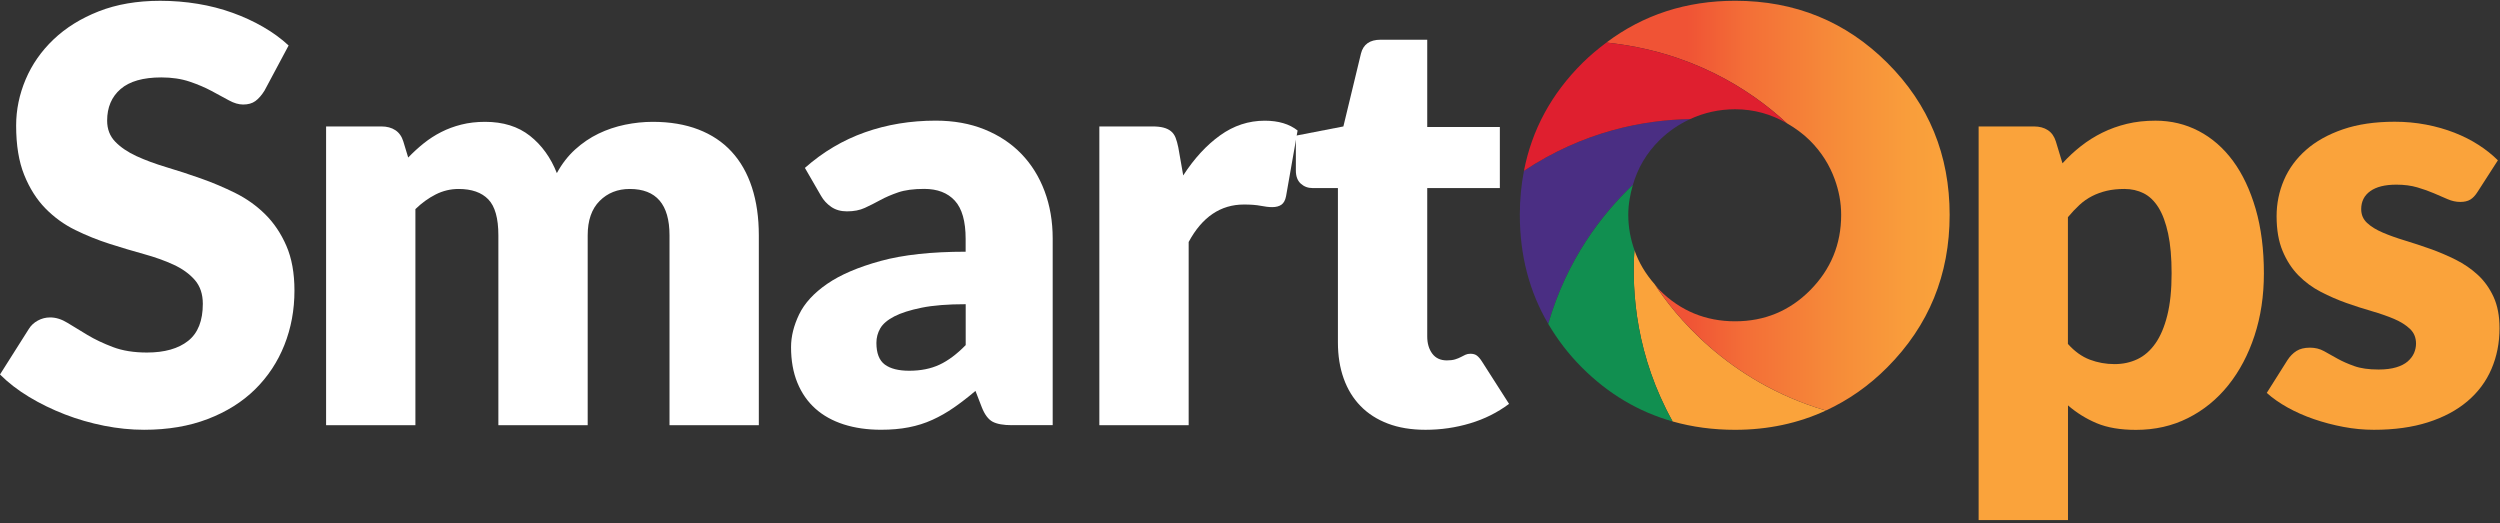 <?xml version="1.0" encoding="utf-8"?>
<svg width="215px" height="45px" viewBox="0 0 215 45" version="1.1" xmlns:xlink="http://www.w3.org/1999/xlink" xmlns="http://www.w3.org/2000/svg">
  <rect x="0" y="0" width="215" height="45" fill="#333333" stroke="none"/>
  <desc>Created with Lunacy</desc>
  <defs>
    <linearGradient x1="2.49486347E-05" y1="0.5" x2="1" y2="0.5" id="gradient_1">
      <stop offset="0.234" stop-color="#F05335" />
      <stop offset="0.405" stop-color="#F36E37" />
      <stop offset="0.667" stop-color="#F68B39" />
      <stop offset="0.875" stop-color="#F99D3B" />
      <stop offset="1" stop-color="#FAA33B" />
    </linearGradient>
  </defs>
  <g id="smartops-logo-disi-03">
    <path d="M22.744 7.731C22.497 8.127 22.235 8.424 21.962 8.623C21.691 8.822 21.338 8.92 20.909 8.92C20.53 8.92 20.121 8.801 19.683 8.56C19.245 8.322 18.75 8.053 18.197 7.755C17.643 7.458 17.012 7.189 16.302 6.949C15.591 6.71 14.781 6.589 13.874 6.589C12.303 6.589 11.136 6.925 10.367 7.592C9.598 8.259 9.214 9.165 9.214 10.306C9.214 11.034 9.446 11.636 9.908 12.115C10.371 12.594 10.978 13.007 11.729 13.354C12.481 13.7 13.341 14.019 14.307 14.309C15.273 14.597 16.261 14.92 17.268 15.275C18.275 15.63 19.263 16.048 20.229 16.527C21.195 17.006 22.055 17.617 22.806 18.36C23.558 19.102 24.165 20.008 24.628 21.072C25.092 22.137 25.323 23.422 25.323 24.925C25.323 26.593 25.033 28.154 24.455 29.608C23.877 31.061 23.038 32.328 21.94 33.412C20.84 34.495 19.488 35.344 17.877 35.963C16.265 36.583 14.437 36.892 12.388 36.892C11.264 36.892 10.12 36.776 8.957 36.546C7.791 36.314 6.665 35.989 5.575 35.567C4.486 35.144 3.461 34.646 2.502 34.068C1.544 33.489 0.71 32.846 0 32.136L2.478 28.222C2.66 27.925 2.916 27.684 3.247 27.503C3.578 27.321 3.931 27.23 4.313 27.23C4.809 27.23 5.307 27.388 5.812 27.7C6.316 28.014 6.886 28.36 7.521 28.739C8.157 29.121 8.887 29.467 9.713 29.779C10.538 30.093 11.513 30.249 12.637 30.249C14.155 30.249 15.338 29.913 16.18 29.246C17.023 28.577 17.443 27.515 17.443 26.062C17.443 25.22 17.212 24.535 16.75 24.006C16.287 23.478 15.68 23.04 14.928 22.694C14.177 22.347 13.321 22.042 12.364 21.778C11.406 21.513 10.423 21.221 9.416 20.898C8.409 20.576 7.425 20.179 6.468 19.709C5.51 19.239 4.655 18.619 3.903 17.851C3.152 17.082 2.545 16.124 2.082 14.976C1.618 13.828 1.388 12.412 1.388 10.726C1.388 9.373 1.661 8.051 2.205 6.762C2.751 5.474 3.55 4.326 4.609 3.318C5.664 2.313 6.96 1.508 8.495 0.905C10.031 0.303 11.79 0 13.772 0C14.879 0 15.955 0.087 17.006 0.26C18.054 0.433 19.05 0.689 19.991 1.029C20.933 1.367 21.812 1.772 22.629 2.244C23.445 2.714 24.178 3.247 24.821 3.843L22.744 7.731Z" transform="translate(0 0.069)" id="Path" fill="#FFFFFF" stroke="none" />
    <path d="M0 26.088L0 0.396L4.757 0.396C5.235 0.396 5.636 0.505 5.959 0.719C6.282 0.934 6.509 1.256 6.641 1.685L7.061 3.071C7.49 2.625 7.936 2.216 8.4 1.845C8.864 1.475 9.362 1.152 9.899 0.879C10.436 0.606 11.012 0.392 11.634 0.236C12.253 0.08 12.934 0 13.677 0C15.23 0 16.514 0.401 17.53 1.202C18.546 2.004 19.317 3.071 19.846 4.41C20.276 3.617 20.801 2.939 21.418 2.378C22.038 1.817 22.707 1.362 23.426 1.016C24.145 0.669 24.903 0.414 25.707 0.247C26.508 0.082 27.305 0 28.098 0C29.569 0 30.873 0.219 32.012 0.656C33.152 1.094 34.107 1.731 34.874 2.565C35.643 3.399 36.225 4.423 36.622 5.638C37.018 6.851 37.215 8.227 37.215 9.762L37.215 26.09L29.534 26.09L29.534 9.762C29.534 7.103 28.395 5.773 26.114 5.773C25.074 5.773 24.21 6.115 23.526 6.801C22.839 7.488 22.497 8.474 22.497 9.762L22.497 26.09L14.816 26.09L14.816 9.762C14.816 8.292 14.526 7.261 13.947 6.665C13.369 6.069 12.518 5.773 11.396 5.773C10.703 5.773 10.044 5.931 9.427 6.243C8.807 6.557 8.225 6.977 7.681 7.505L7.681 26.088L0 26.088Z" transform="translate(28.044 10.478)" id="Path" fill="#FFFFFF" stroke="none" />
    <path d="M17.335 25.893C17.708 26.09 18.258 26.19 18.983 26.19L18.983 26.188L22.501 26.188L22.501 10.133C22.501 8.662 22.269 7.308 21.806 6.069C21.342 4.83 20.679 3.762 19.811 2.861C18.942 1.962 17.885 1.261 16.64 0.756C15.392 0.251 13.993 0 12.44 0C10.276 0 8.248 0.334 6.357 1.003C4.466 1.672 2.742 2.692 1.191 4.064L2.578 6.466C2.792 6.845 3.087 7.163 3.457 7.419C3.83 7.674 4.278 7.802 4.806 7.802C5.402 7.802 5.913 7.703 6.342 7.505C6.773 7.306 7.213 7.085 7.668 6.836C8.123 6.587 8.638 6.366 9.217 6.167C9.797 5.97 10.54 5.87 11.448 5.87Q13.157 5.87 14.086 6.884Q15.015 7.897 15.015 10.172L15.015 11.272C12.074 11.272 9.637 11.537 7.705 12.067Q4.806 12.863 3.097 14.043C1.958 14.831 1.157 15.704 0.693 16.666C0.232 17.627 0 18.563 0 19.475C0 20.634 0.182 21.659 0.546 22.544C0.91 23.43 1.425 24.173 2.095 24.769C2.764 25.367 3.578 25.817 4.536 26.125C5.493 26.43 6.559 26.584 7.733 26.584C8.608 26.584 9.405 26.515 10.124 26.374C10.843 26.235 11.519 26.021 12.156 25.731C12.791 25.443 13.408 25.092 14.001 24.678C14.597 24.266 15.217 23.788 15.86 23.242L16.406 24.654C16.653 25.282 16.965 25.694 17.335 25.893ZM12.765 20.989C12.022 21.336 11.153 21.509 10.163 21.509C9.238 21.509 8.536 21.329 8.06 20.974C7.579 20.614 7.341 19.995 7.341 19.111C7.341 18.661 7.453 18.245 7.674 17.861C7.897 17.478 8.298 17.138 8.877 16.837C9.453 16.538 10.239 16.289 11.229 16.087C12.219 15.886 13.484 15.786 15.02 15.786L15.02 19.304C14.259 20.082 13.508 20.643 12.765 20.989Z" transform="translate(68.03 10.375)" id="Shape" fill="#FFFFFF" fill-rule="evenodd" stroke="none" />
    <path d="M0 26.186L0 0.494L4.56 0.494C4.939 0.494 5.257 0.526 5.515 0.594C5.77 0.661 5.985 0.762 6.158 0.903C6.331 1.044 6.464 1.23 6.555 1.46C6.645 1.692 6.723 1.971 6.791 2.303L7.213 4.707C8.155 3.253 9.21 2.105 10.384 1.263C11.558 0.42 12.836 0 14.225 0C15.396 0 16.339 0.282 17.049 0.843L16.057 6.492C15.99 6.838 15.858 7.083 15.661 7.222C15.461 7.362 15.197 7.432 14.868 7.432C14.586 7.432 14.257 7.395 13.876 7.319C13.497 7.245 13.016 7.209 12.438 7.209C10.423 7.209 8.838 8.283 7.681 10.43L7.681 26.188L0 26.188L0 26.186Z" transform="translate(94.544 10.38)" id="Path" fill="#FFFFFF" stroke="none" />
    <path d="M11.149 33.546C9.925 33.546 8.848 33.368 7.915 33.013C6.981 32.658 6.197 32.155 5.562 31.501C4.926 30.849 4.443 30.061 4.113 29.136C3.782 28.211 3.617 27.178 3.617 26.038L3.617 12.758L1.436 12.758C1.04 12.758 0.7 12.63 0.42 12.375C0.139 12.119 0 11.742 0 11.248L0 8.251L4.087 7.458L5.599 1.189C5.799 0.396 6.36 0 7.284 0L11.298 0L11.298 7.508L17.543 7.508L17.543 12.76L11.298 12.76L11.298 25.521C11.298 26.116 11.443 26.608 11.731 26.996C12.02 27.383 12.438 27.578 12.983 27.578C13.265 27.578 13.499 27.55 13.69 27.492C13.878 27.433 14.045 27.368 14.186 27.292C14.324 27.219 14.459 27.152 14.582 27.093C14.705 27.035 14.851 27.006 15.015 27.006C15.247 27.006 15.433 27.061 15.572 27.167C15.713 27.275 15.858 27.444 16.005 27.674L18.334 31.317C17.341 32.06 16.228 32.619 14.989 32.989C13.75 33.362 12.47 33.546 11.149 33.546Z" transform="translate(111.444 3.416)" id="Path" fill="#FFFFFF" stroke="none" />
    <path d="M0 0.496L0 34.347L7.685 34.347L7.685 24.485C8.428 25.128 9.256 25.642 10.163 26.021C11.071 26.4 12.193 26.591 13.531 26.591C15.167 26.591 16.659 26.253 18.004 25.575C19.349 24.899 20.506 23.957 21.472 22.75Q22.921 20.94 23.727 18.487C24.264 16.852 24.533 15.067 24.533 13.135C24.533 11.069 24.297 9.223 23.827 7.596C23.355 5.97 22.707 4.594 21.882 3.47C21.054 2.346 20.071 1.488 18.931 0.892C17.792 0.297 16.553 0 15.214 0C14.322 0 13.501 0.091 12.749 0.273C11.998 0.455 11.296 0.706 10.644 1.029C9.99 1.352 9.379 1.735 8.809 2.181C8.238 2.627 7.707 3.121 7.211 3.667L6.641 1.785C6.507 1.356 6.282 1.033 5.959 0.819C5.636 0.604 5.235 0.496 4.757 0.496L0 0.496ZM11.012 6.032C11.467 5.926 11.974 5.872 12.537 5.872C13.148 5.872 13.698 5.998 14.192 6.245C14.686 6.492 15.113 6.901 15.468 7.471C15.823 8.04 16.098 8.788 16.297 9.713C16.497 10.64 16.596 11.779 16.596 13.133C16.596 14.554 16.473 15.758 16.224 16.75C15.977 17.74 15.635 18.546 15.197 19.165C14.76 19.785 14.244 20.233 13.648 20.515C13.055 20.794 12.403 20.935 11.692 20.935C10.947 20.935 10.237 20.807 9.561 20.552C8.885 20.296 8.257 19.846 7.679 19.202L7.679 8.3C8.01 7.904 8.339 7.553 8.671 7.248C9.002 6.942 9.362 6.691 9.749 6.492C10.137 6.292 10.557 6.141 11.012 6.032Z" transform="translate(170.162 10.378)" id="Shape" fill="#FAA33B" fill-rule="evenodd" stroke="none" />
    <path d="M18.132 6.028C17.935 6.342 17.723 6.565 17.502 6.697C17.279 6.83 16.993 6.897 16.646 6.897C16.282 6.897 15.918 6.819 15.557 6.661C15.193 6.505 14.801 6.336 14.378 6.154C13.958 5.972 13.484 5.803 12.953 5.647C12.425 5.491 11.82 5.411 11.144 5.411C10.17 5.411 9.422 5.597 8.903 5.968C8.383 6.338 8.121 6.856 8.121 7.516C8.121 7.995 8.29 8.391 8.63 8.705C8.968 9.02 9.418 9.297 9.979 9.535C10.54 9.775 11.177 10.003 11.887 10.217C12.596 10.432 13.323 10.672 14.069 10.937C14.812 11.201 15.539 11.511 16.25 11.866C16.958 12.221 17.595 12.659 18.158 13.178C18.719 13.698 19.17 14.331 19.51 15.074C19.848 15.817 20.017 16.709 20.017 17.749C20.017 19.02 19.785 20.194 19.323 21.266C18.86 22.341 18.171 23.266 17.255 24.041C16.339 24.817 15.206 25.421 13.861 25.85C12.515 26.279 10.967 26.493 9.214 26.493C8.339 26.493 7.464 26.411 6.589 26.244C5.714 26.079 4.867 25.856 4.051 25.575C3.234 25.293 2.478 24.96 1.783 24.572C1.09 24.184 0.494 23.766 0 23.32L1.783 20.495C1.997 20.166 2.253 19.906 2.552 19.715C2.848 19.527 3.236 19.43 3.717 19.43C4.163 19.43 4.564 19.529 4.919 19.726C5.274 19.926 5.658 20.14 6.071 20.37C6.483 20.601 6.966 20.816 7.521 21.013C8.073 21.212 8.773 21.31 9.615 21.31C10.211 21.31 10.713 21.247 11.127 21.123C11.539 21 11.87 20.831 12.117 20.617C12.364 20.402 12.546 20.162 12.663 19.898C12.778 19.633 12.836 19.36 12.836 19.079C12.836 18.567 12.663 18.145 12.316 17.816C11.97 17.487 11.515 17.201 10.954 16.96C10.393 16.722 9.752 16.499 9.035 16.291C8.316 16.085 7.586 15.849 6.84 15.585C6.097 15.321 5.368 15.002 4.648 14.63C3.929 14.259 3.29 13.787 2.727 13.217C2.166 12.648 1.711 11.95 1.365 11.123C1.018 10.297 0.845 9.297 0.845 8.125C0.845 7.035 1.057 5.998 1.477 5.017C1.9 4.033 2.53 3.171 3.373 2.428C4.215 1.685 5.272 1.094 6.544 0.656C7.815 0.219 9.301 0 11.004 0C11.928 0 12.825 0.082 13.692 0.247C14.56 0.412 15.373 0.643 16.133 0.94C16.893 1.237 17.586 1.588 18.214 1.993C18.843 2.398 19.395 2.84 19.876 3.318L18.132 6.028Z" transform="translate(194.942 10.469)" id="Path" fill="#FAA33B" stroke="none" />
    <g id="Group" transform="translate(130.627 0)">
      <path d="M16.523 13.798C8.006 11.305 3.411 5.424 1.793 2.929C1.009 2.036 0.429 1.061 0.058 0C-0.186 3.717 0.236 9.143 3.344 14.736C5.027 15.212 6.816 15.455 8.72 15.455C11.564 15.453 14.159 14.889 16.523 13.798Z" transform="translate(9.875 21.509)" id="Path" fill="#FAA33B" stroke="none" />
      <path d="M12.022 1.806C12.821 1.02 13.705 0.438 14.649 0C10.683 0.069 5.521 1.025 0.355 4.449C0.121 5.662 0 6.925 0 8.242C0 11.738 0.827 14.857 2.445 17.614C4.048 12.069 7.087 8.16 9.723 5.66C10.139 4.226 10.878 2.931 12.022 1.806Z" transform="translate(0.078 10.241)" id="Path" fill="#4A2E83" stroke="none" />
      <path d="M7.41 5.608C7.081 4.661 6.882 3.663 6.882 2.582C6.882 1.666 7.042 0.817 7.278 0C4.64 2.5 1.601 6.409 0 11.954C0.786 13.293 1.744 14.556 2.909 15.719C5.175 17.98 7.772 19.516 10.694 20.344C7.586 14.751 7.165 9.323 7.41 5.608Z" transform="translate(2.523 15.901)" id="Path" fill="#118F50" stroke="none" />
      <path d="M17.497 12.013C18.505 13.016 19.198 14.14 19.64 15.36C20.131 16.111 20.131 16.111 19.64 15.36C19.986 16.317 20.19 17.326 20.19 18.414C20.19 20.937 19.302 23.095 17.532 24.884C15.758 26.673 13.603 27.565 11.071 27.565C8.539 27.565 6.373 26.673 4.577 24.884C4.412 24.721 4.295 24.537 4.146 24.368C5.764 26.863 10.358 32.744 18.875 35.237C20.794 34.352 22.566 33.126 24.165 31.516C27.732 27.929 29.519 23.562 29.519 18.412C29.519 13.261 27.732 8.905 24.165 5.344C20.595 1.783 16.23 0 11.071 0C6.856 0 3.169 1.211 0 3.591C7.172 4.347 12.238 7.501 15.515 10.527C16.211 10.934 16.882 11.402 17.497 12.013Z" transform="translate(7.523 0.067)" id="Path" fill="url(#gradient_1)" stroke="none" />
      <path d="M18.16 5.736C19.796 5.736 21.269 6.162 22.605 6.936C19.328 3.91 14.261 0.756 7.09 0C6.381 0.531 5.69 1.103 5.034 1.752C2.361 4.406 0.684 7.499 0 11.03C5.164 7.605 10.328 6.65 14.294 6.58C15.472 6.037 16.755 5.736 18.16 5.736Z" transform="translate(0.433 3.661)" id="Path" fill="#DF1F2F" stroke="none" />
    </g>
  </g>
</svg>